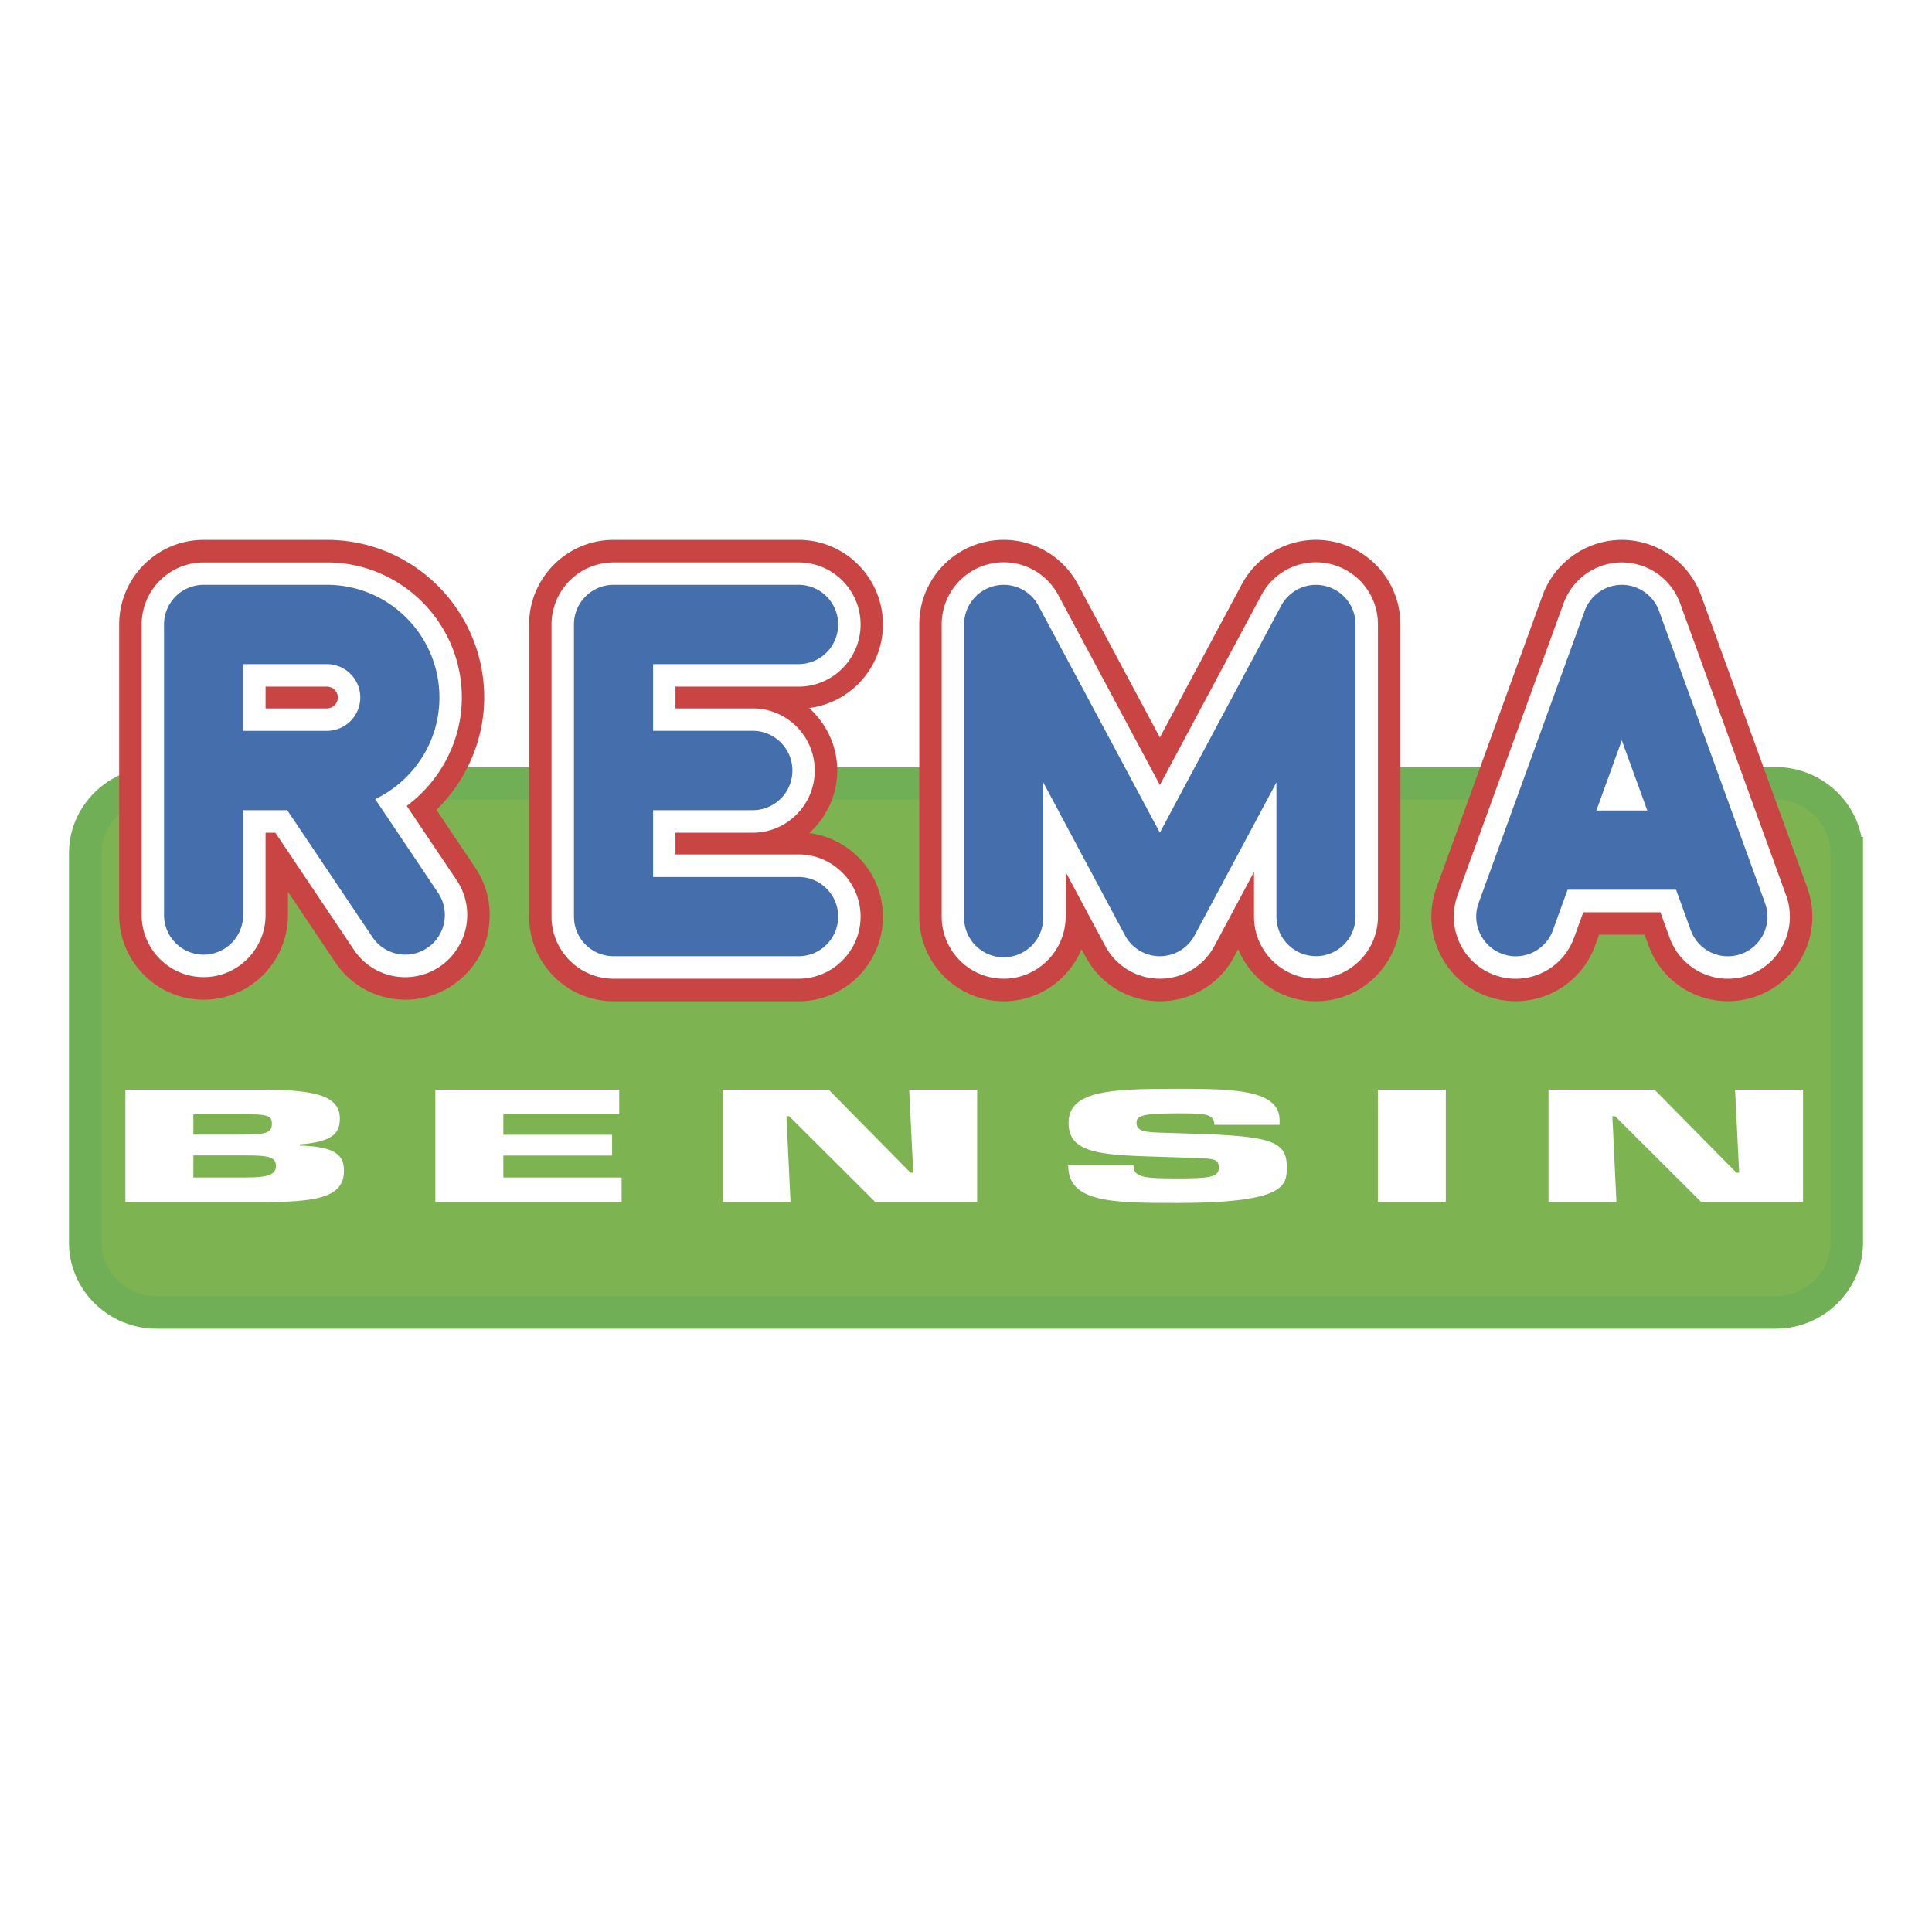 <svg xmlns="http://www.w3.org/2000/svg" width="2500" height="2500" viewBox="0 0 192.756 192.756"><g fill-rule="evenodd" clip-rule="evenodd"><path fill="#fff" d="M0 0h192.756v192.756H0V0z"/><path d="M184.252 85.125c0-3.833-3.197-6.971-7.104-6.971H15.61c-3.905 0-7.106 3.138-7.106 6.971v38.846c0 3.834 3.201 6.973 7.106 6.973h161.539c3.906 0 7.104-3.139 7.104-6.973V85.125h-.001z" fill="#7eb352" stroke="#70af55" stroke-width="3.248" stroke-miterlimit="2.613"/><path d="M133.346 54.114a8.397 8.397 0 0 0-9.467 4.208l-8.16 15.254c-3.586-6.699-8.16-15.254-8.16-15.254a8.41 8.41 0 0 0-9.477-4.208 8.43 8.43 0 0 0-6.365 8.19V91.45c0 4.653 3.778 8.446 8.418 8.446 3.498 0 6.496-2.145 7.771-5.19.033.068.393.725.393.725a8.388 8.388 0 0 0 7.42 4.465 8.408 8.408 0 0 0 7.424-4.465s.346-.656.389-.725c1.273 3.045 4.271 5.19 7.764 5.19 4.645 0 8.426-3.793 8.426-8.446V62.304a8.432 8.432 0 0 0-6.376-8.19zM80.736 83.117c1.703-1.549 2.796-3.759 2.796-6.245 0-2.477-1.094-4.687-2.802-6.232 4.142-.531 7.361-4.05 7.361-8.336 0-4.658-3.773-8.442-8.414-8.442H61.21c-4.641 0-8.42 3.784-8.42 8.442V91.45c0 4.653 3.779 8.446 8.42 8.446h18.467c4.641 0 8.414-3.793 8.414-8.446 0-4.287-3.219-7.804-7.355-8.333zM47.42 86.576s-2.101-3.128-3.875-5.777c2.971-2.915 4.765-6.937 4.765-11.208 0-8.674-7.033-15.728-15.685-15.728H20.316c-4.648 0-8.426 3.784-8.426 8.442v28.988c0 4.657 3.778 8.446 8.426 8.446 4.64 0 8.414-3.789 8.414-8.446v-2.314l4.716 7.025a8.385 8.385 0 0 0 5.372 3.576 8.345 8.345 0 0 0 6.317-1.281c1.87-1.26 3.722-3.543 3.722-7.026a8.395 8.395 0 0 0-1.437-4.697zM164.477 94.337c1.592 4.375 6.428 6.639 10.799 5.045a8.379 8.379 0 0 0 4.75-4.366 8.425 8.425 0 0 0 .279-6.458l-10.582-29.141a8.447 8.447 0 0 0-7.914-5.555 8.45 8.45 0 0 0-7.914 5.555l-10.576 29.141a8.402 8.402 0 0 0 .281 6.458 8.36 8.36 0 0 0 4.746 4.366c4.365 1.594 9.207-.67 10.799-5.045l.393-1.077h4.551l.388 1.077z" fill="#c94544"/><path d="M137.479 91.45c0 3.414-2.771 6.196-6.184 6.196-3.406 0-6.182-2.782-6.182-6.196v-4.455c-1.996 3.735-3.947 7.38-3.947 7.38a6.154 6.154 0 0 1-5.447 3.271 6.162 6.162 0 0 1-5.451-3.271s-1.979-3.69-3.949-7.38v4.455c0 3.414-2.773 6.196-6.184 6.196-3.408 0-6.183-2.782-6.183-6.196V62.304a6.194 6.194 0 0 1 4.679-6.02 6.174 6.174 0 0 1 6.957 3.094s7.367 13.773 10.131 18.944l10.129-18.944a6.168 6.168 0 0 1 6.953-3.094 6.192 6.192 0 0 1 4.678 6.02V91.45zM79.677 97.646H61.21c-3.411 0-6.183-2.782-6.183-6.196V62.304a6.19 6.19 0 0 1 6.183-6.192h18.467c3.405 0 6.184 2.772 6.184 6.192 0 3.418-2.778 6.201-6.184 6.201H67.392v2.175h7.722c3.405 0 6.175 2.778 6.175 6.192 0 3.418-2.77 6.207-6.175 6.207h-7.722v2.169h12.285c3.405 0 6.184 2.784 6.184 6.202 0 3.414-2.778 6.196-6.184 6.196zM45.57 87.829s-3.361-4.998-4.988-7.424c3.386-2.518 5.496-6.527 5.496-10.814 0-7.435-6.037-13.478-13.453-13.478H20.316a6.188 6.188 0 0 0-6.183 6.192v28.988c0 3.418 2.771 6.196 6.183 6.196 3.405 0 6.18-2.778 6.18-6.196v-8.214h.974l7.834 11.677a6.155 6.155 0 0 0 3.942 2.625 6.174 6.174 0 0 0 4.639-.947c1.376-.918 2.731-2.748 2.731-5.151a6.187 6.187 0 0 0-1.046-3.454zM32.625 70.68h-6.129v-2.175h6.129c.593 0 1.083.488 1.083 1.085 0 .592-.49 1.09-1.083 1.09zM177.996 94.069a6.149 6.149 0 0 1-3.49 3.208c-3.201 1.168-6.76-.494-7.924-3.71l-.926-2.551h-7.689l-.928 2.551c-1.164 3.216-4.721 4.878-7.922 3.71a6.125 6.125 0 0 1-3.492-3.208 6.204 6.204 0 0 1-.207-4.74L156 60.182a6.194 6.194 0 0 1 5.809-4.07 6.194 6.194 0 0 1 5.812 4.07l10.58 29.147a6.194 6.194 0 0 1-.205 4.74z" fill="#fff"/><path d="M127.818 60.438s-7.906 14.781-12.1 22.641c-4.197-7.859-12.107-22.641-12.107-22.641a3.923 3.923 0 0 0-4.439-1.967 3.948 3.948 0 0 0-2.983 3.833V91.45a3.95 3.95 0 1 0 7.897 0V78.06c4.064 7.613 8.152 15.254 8.152 15.254a3.932 3.932 0 0 0 3.48 2.087 3.926 3.926 0 0 0 3.473-2.087s4.092-7.642 8.158-15.254v13.39a3.947 3.947 0 0 0 7.894 0V62.304a3.949 3.949 0 0 0-2.986-3.833 3.93 3.93 0 0 0-4.439 1.967zM79.677 87.499H65.161v-6.666h9.953a3.952 3.952 0 0 0 3.944-3.961c0-2.175-1.768-3.957-3.944-3.957h-9.953V66.26h14.516a3.953 3.953 0 0 0 3.946-3.957 3.953 3.953 0 0 0-3.946-3.957H61.21a3.951 3.951 0 0 0-3.945 3.957V91.45a3.947 3.947 0 0 0 3.945 3.952h18.467c2.177 0 3.946-1.767 3.946-3.952s-1.769-3.951-3.946-3.951zM43.709 89.077l-6.276-9.348c3.779-1.812 6.409-5.669 6.409-10.139 0-6.202-5.034-11.243-11.217-11.243H20.316a3.953 3.953 0 0 0-3.951 3.957v28.988a3.954 3.954 0 0 0 3.951 3.957 3.952 3.952 0 0 0 3.943-3.957V80.833h4.399l8.501 12.665a3.941 3.941 0 0 0 5.476 1.076 3.963 3.963 0 0 0 1.074-5.497zM32.625 72.916H24.26v-6.655h8.366a3.33 3.33 0 0 1 3.319 3.33 3.33 3.33 0 0 1-3.32 3.325zM176.096 90.098L165.52 60.947a3.963 3.963 0 0 0-3.711-2.6 3.956 3.956 0 0 0-3.707 2.6L147.52 90.098c-.744 2.052.312 4.328 2.359 5.072a3.941 3.941 0 0 0 5.059-2.368s.572-1.588 1.461-4.031h10.824l1.461 4.031a3.941 3.941 0 0 0 5.059 2.368 3.955 3.955 0 0 0 2.353-5.072zm-16.825-9.235c.834-2.304 1.709-4.708 2.537-6.996l2.543 6.996h-5.08z" fill="#456eac"/><path d="M12.509 108.717h13.363c5.05 0 8.033.414 8.033 2.865 0 1.428-.64 2.35-4.001 2.592v.119c3.764.098 4.414 1.104 4.414 2.516 0 2.748-2.918 3.123-8.312 3.123H12.509v-11.215zm6.784 4.484h4.881c2.375 0 2.952-.182 2.952-1.074 0-.682-.235-.928-2.135-.957h-5.698v2.031zm0 4.278h5.119c2.207 0 3.118-.227 3.118-1.141 0-.926-.78-1.059-2.982-1.059h-5.255v2.2zM50.219 113.217h10.85v2.076h-10.85v2.186h11.799v2.453H43.434v-11.215h18.345v2.453h-11.56v2.047zM78.871 119.932H72.09v-11.215h10.587L90.842 117h.274l-.409-8.283h6.783v11.215H87.332l-8.597-8.565h-.273l.409 8.565zM161.271 119.932h-6.777v-11.215h10.58l8.168 8.283h.274l-.409-8.283h6.784v11.215h-10.159l-8.591-8.565h-.274l.404 8.565zM118.984 113.107c7.527.238 9.393.662 9.393 3.23 0 1.857.174 3.684-11.014 3.684-6.48 0-10.789-.061-10.789-3.746h6.516c0 1.168.945 1.297 4.273 1.297 3.184 0 4.236-.094 4.236-1.035 0-.977-.377-.957-3.562-1.047l-1.492-.049c-6.273-.197-9.934-.172-9.934-3.398 0-3.213 4.105-3.414 10.752-3.414 5.557 0 10.303.033 10.303 3.137v.459h-6.51c0-1.145-1.082-1.145-3.793-1.145-3.664 0-3.971.326-3.971.953 0 .896.982.932 2.781.986l2.811.088zM137.469 108.717h6.781v11.215h-6.781v-11.215z" fill="#fff"/></g></svg>